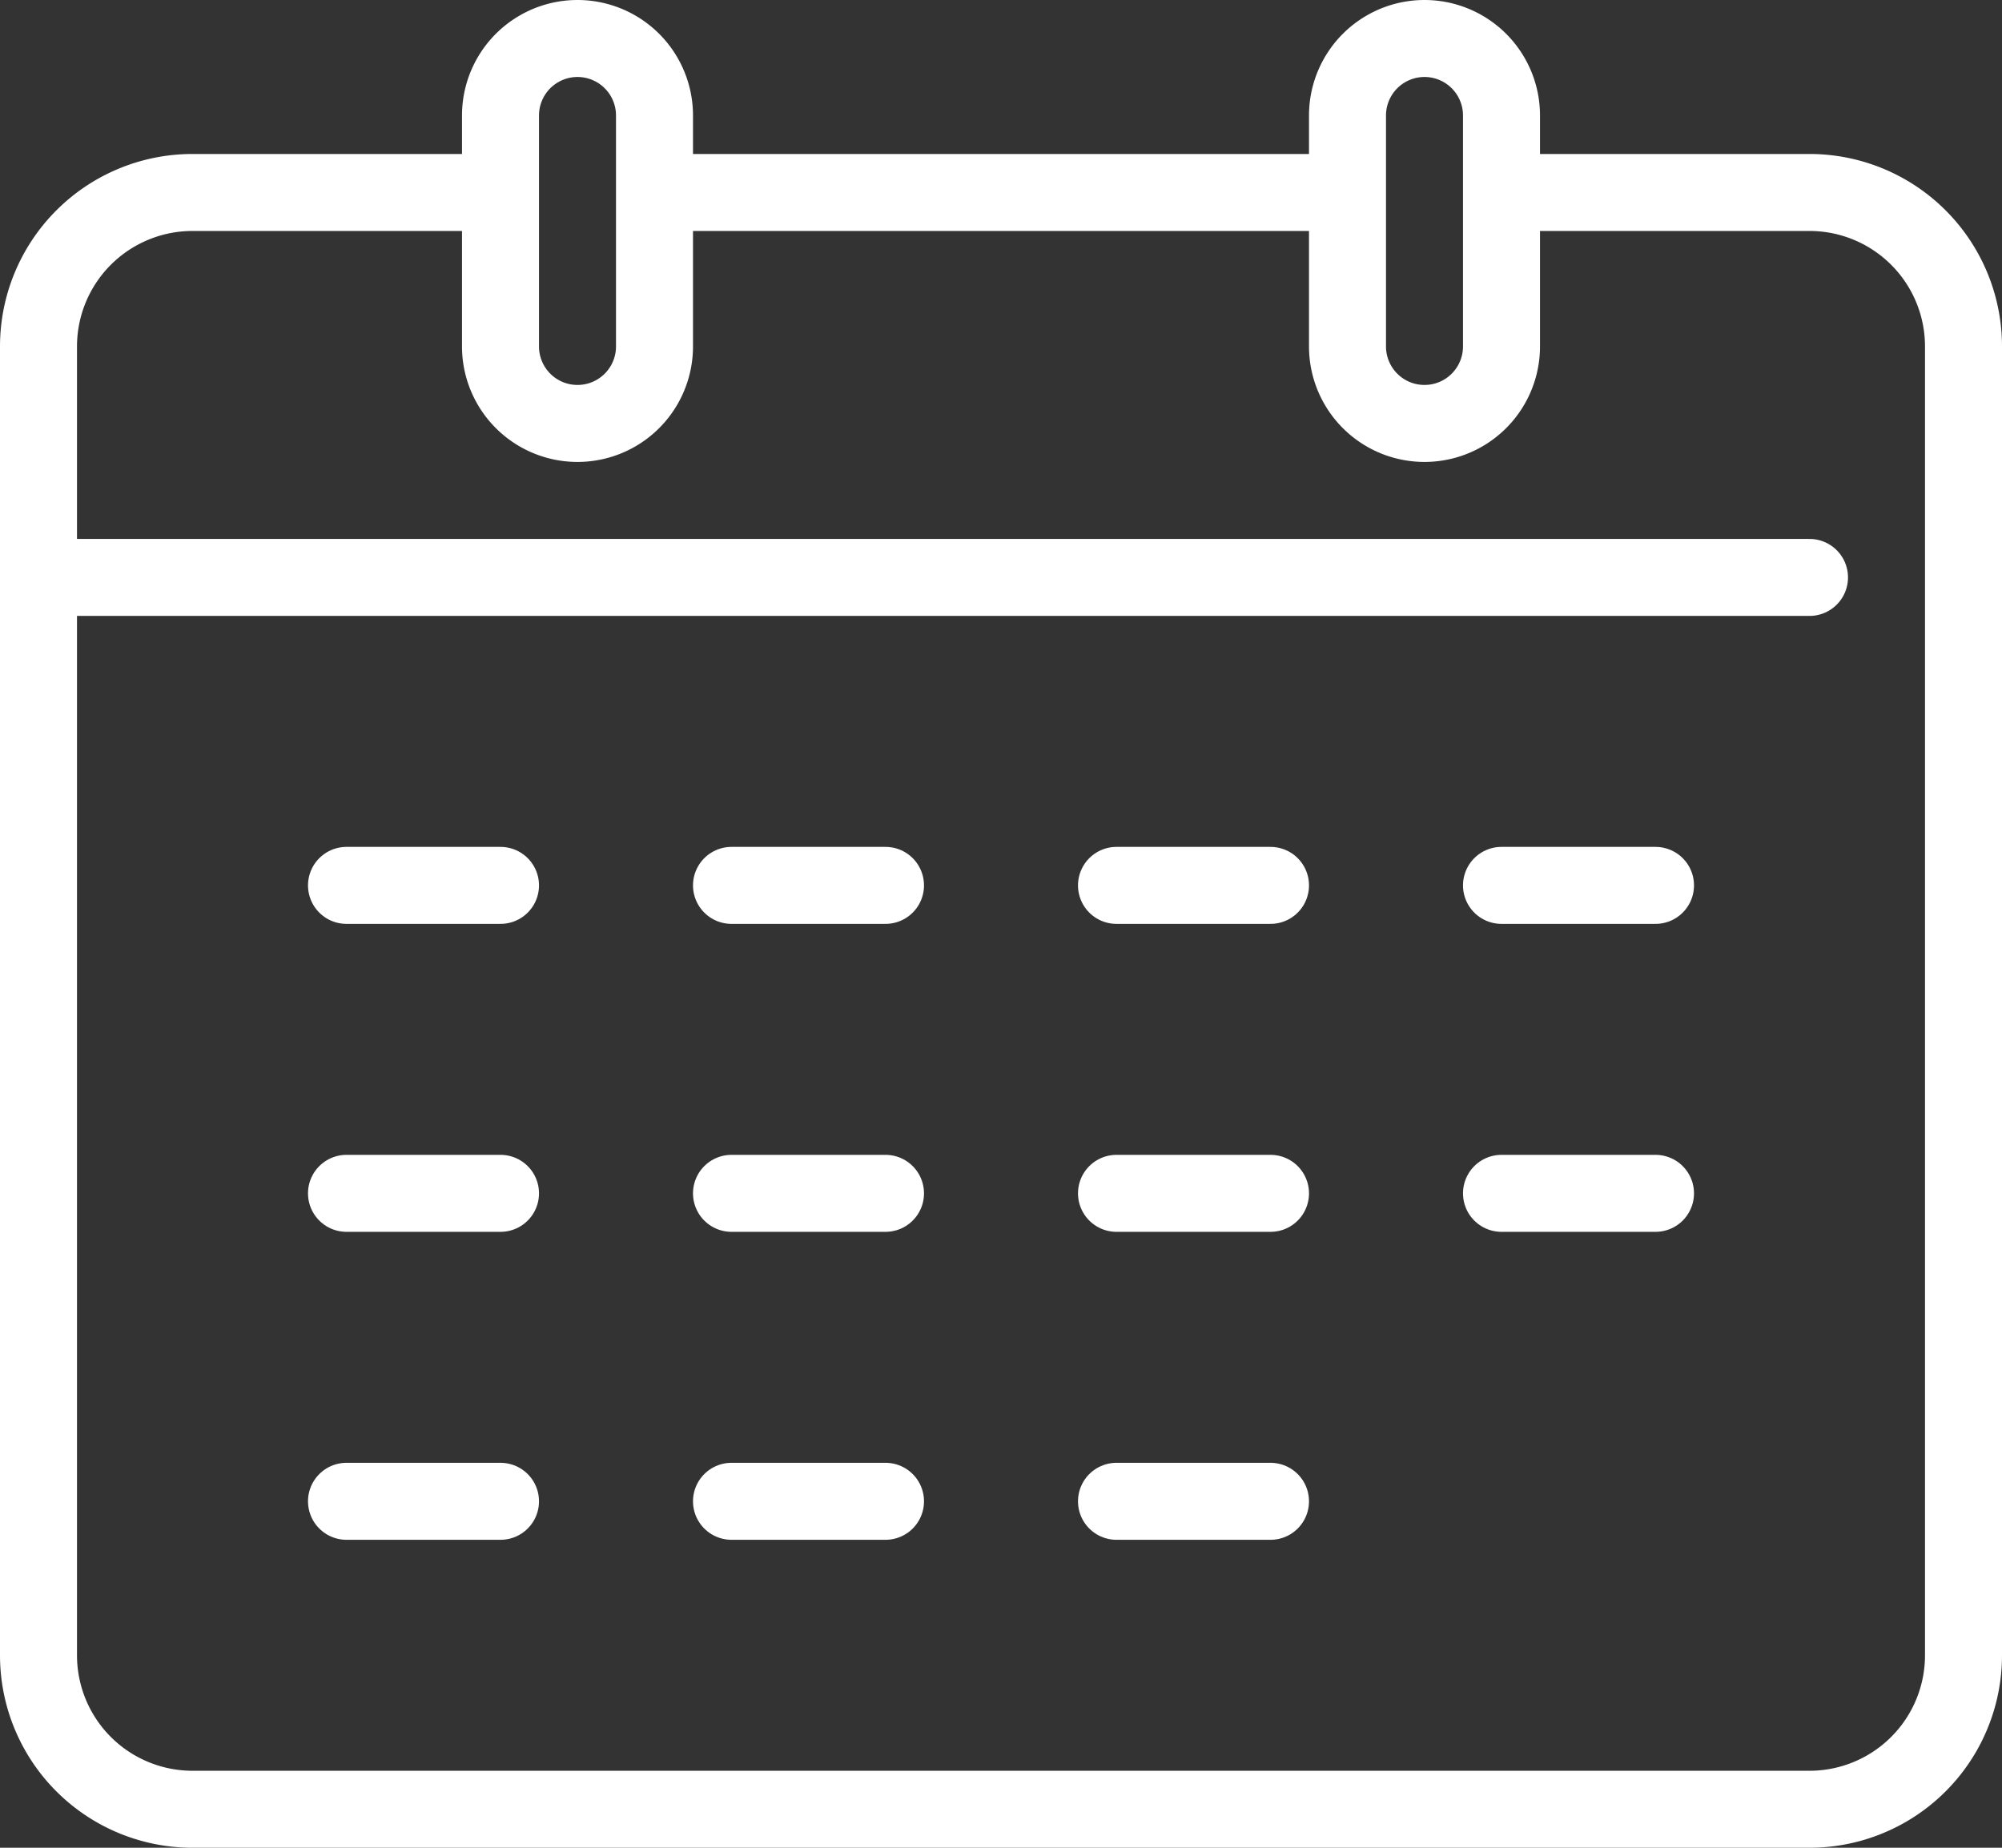 <?xml version="1.0" encoding="utf-8"?><svg xmlns="http://www.w3.org/2000/svg" width="52" height="48" viewBox="0 0 52 48"><rect x="0" y="0" width="52" height="48" fill="#333333" stroke="none"/><path d="M50.17,16.53h8a4,4,0,0,1,4,4v34a4,4,0,0,1-4,4h-42a4,4,0,0,1-4-4v-34a4,4,0,0,1,4-4h8" transform="translate(-11.17 -11.53)" fill="none" stroke="#ffffff" stroke-linejoin="round" stroke-width="2"/><line x1="17" y1="5" x2="35" y2="5" fill="none" stroke="#ffffff" stroke-linejoin="round" stroke-width="2"/><line x1="1" y1="15" x2="47" y2="15" fill="none" stroke="#ffffff" stroke-linecap="round" stroke-linejoin="round" stroke-width="2"/><path d="M28.17,20.53a2,2,0,0,1-4,0v-6a2,2,0,0,1,4,0Z" transform="translate(-11.17 -11.53)" fill="none" stroke="#ffffff" stroke-linecap="round" stroke-linejoin="round" stroke-width="2"/><path d="M50.17,20.53a2,2,0,0,1-4,0v-6a2,2,0,0,1,4,0Z" transform="translate(-11.17 -11.53)" fill="none" stroke="#ffffff" stroke-linecap="round" stroke-linejoin="round" stroke-width="2"/><line x1="9" y1="23" x2="13" y2="23" fill="none" stroke="#ffffff" stroke-linecap="round" stroke-linejoin="round" stroke-width="2"/><line x1="19" y1="23" x2="23" y2="23" fill="none" stroke="#ffffff" stroke-linecap="round" stroke-linejoin="round" stroke-width="2"/><line x1="29" y1="23" x2="33" y2="23" fill="none" stroke="#ffffff" stroke-linecap="round" stroke-linejoin="round" stroke-width="2"/><line x1="39" y1="23" x2="43" y2="23" fill="none" stroke="#ffffff" stroke-linecap="round" stroke-linejoin="round" stroke-width="2"/><line x1="9" y1="31" x2="13" y2="31" fill="none" stroke="#ffffff" stroke-linecap="round" stroke-linejoin="round" stroke-width="2"/><line x1="19" y1="31" x2="23" y2="31" fill="none" stroke="#ffffff" stroke-linecap="round" stroke-linejoin="round" stroke-width="2"/><line x1="29" y1="31" x2="33" y2="31" fill="none" stroke="#ffffff" stroke-linecap="round" stroke-linejoin="round" stroke-width="2"/><line x1="39" y1="31" x2="43" y2="31" fill="none" stroke="#ffffff" stroke-linecap="round" stroke-linejoin="round" stroke-width="2"/><line x1="9" y1="39" x2="13" y2="39" fill="none" stroke="#ffffff" stroke-linecap="round" stroke-linejoin="round" stroke-width="2"/><line x1="19" y1="39" x2="23" y2="39" fill="none" stroke="#ffffff" stroke-linecap="round" stroke-linejoin="round" stroke-width="2"/><line x1="29" y1="39" x2="33" y2="39" fill="none" stroke="#ffffff" stroke-linecap="round" stroke-linejoin="round" stroke-width="2"/></svg>